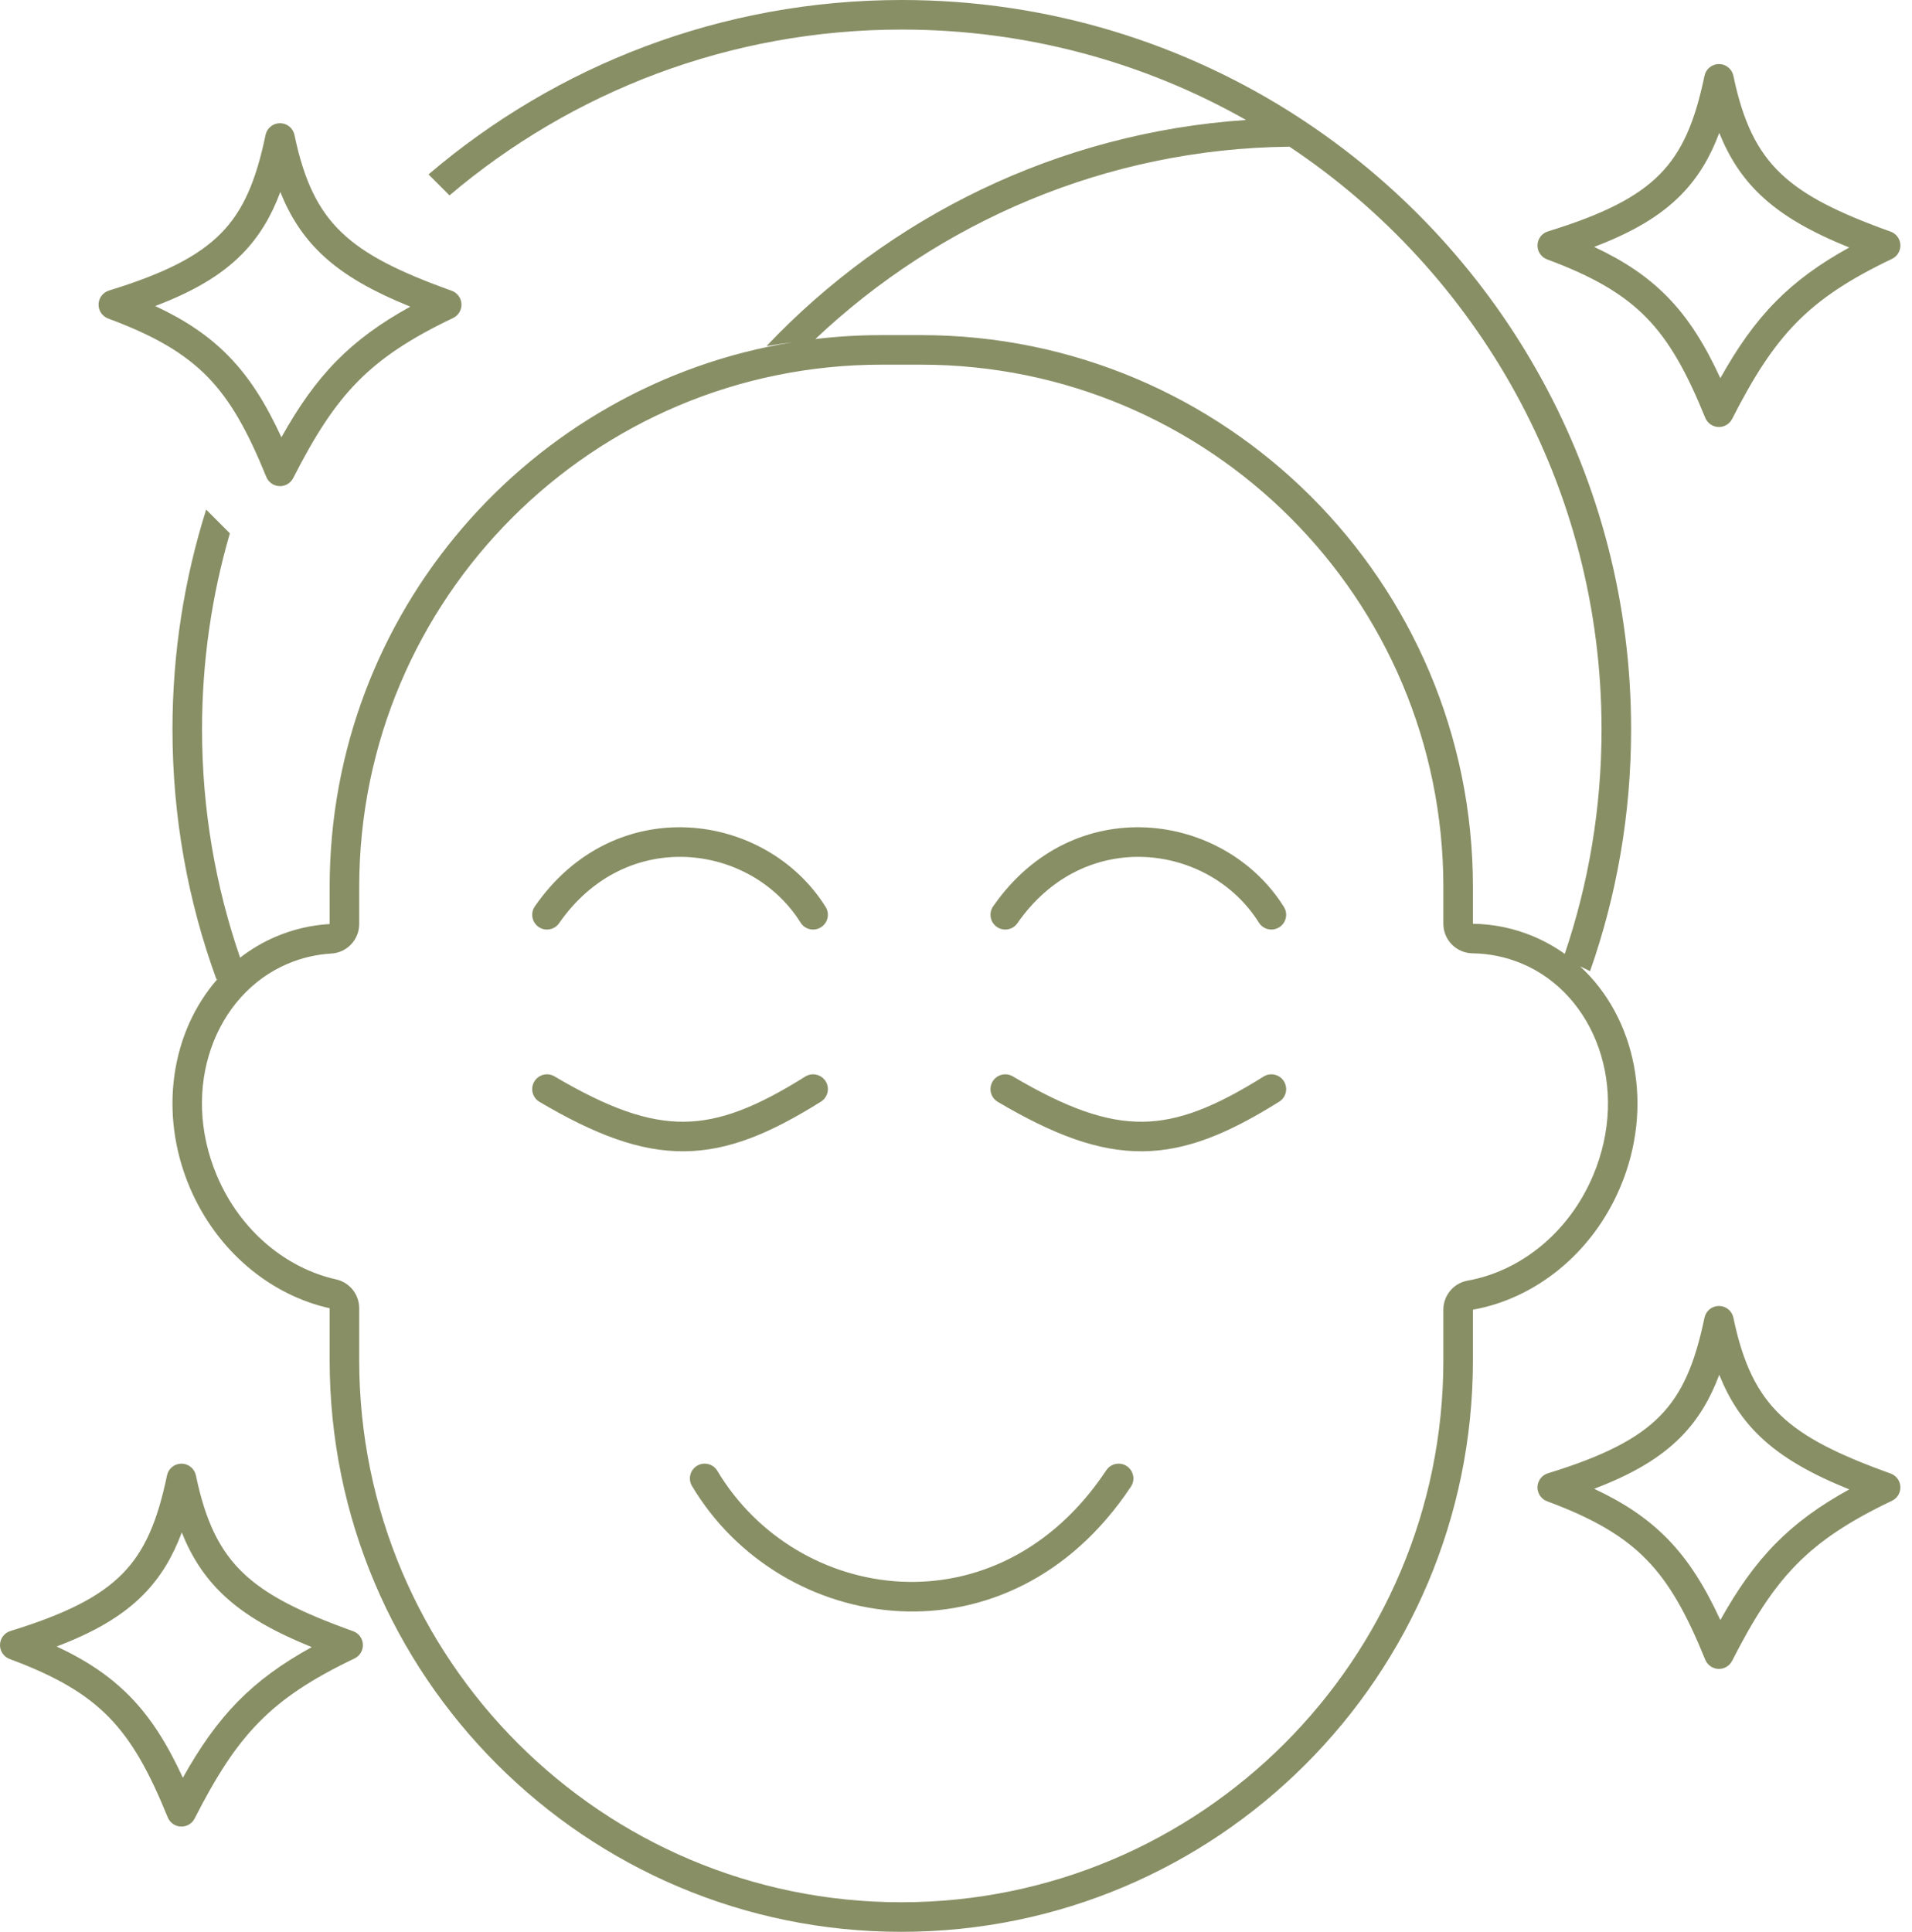 <svg width="97" height="98" viewBox="0 0 97 98" fill="none" xmlns="http://www.w3.org/2000/svg">
<path fill-rule="evenodd" clip-rule="evenodd" d="M79.383 48.39C80.594 44.815 81.25 40.984 81.25 37C81.25 24.669 74.962 13.806 65.418 7.442C56.124 7.539 47.641 11.267 41.366 17.199C42.467 17.068 43.588 17 44.724 17H46.724C62.188 17 74.725 29.536 74.725 45V46.861C75.766 46.876 76.809 47.085 77.81 47.509C78.375 47.748 78.9 48.045 79.383 48.39ZM80.159 49.021C82.993 51.624 83.936 56.123 82.199 60.227C80.763 63.618 77.858 65.883 74.725 66.44V69C74.725 85.017 61.741 98 45.724 98C29.708 98 16.724 85.017 16.724 69V66.366C13.735 65.701 11.002 63.483 9.623 60.227C8.021 56.442 8.699 52.321 11.037 49.661C11.019 49.67 11.001 49.679 10.983 49.688C9.538 45.731 8.75 41.458 8.75 37C8.75 33.115 9.349 29.369 10.459 25.851L11.662 27.054C10.743 30.21 10.25 33.547 10.25 37C10.25 41.055 10.93 44.952 12.182 48.582C12.733 48.153 13.345 47.791 14.012 47.509C14.893 47.136 15.807 46.929 16.724 46.875V45C16.724 31.074 26.891 19.522 40.208 17.362C39.765 17.421 39.324 17.486 38.885 17.558C45.085 11.014 53.651 6.733 63.214 6.086C58.057 3.166 52.098 1.5 45.75 1.5C37.001 1.5 28.992 4.665 22.804 9.912L21.74 8.848C28.202 3.331 36.587 0 45.75 0C53.207 0 60.148 2.206 65.958 6.001L66.356 6.265C76.244 12.907 82.75 24.194 82.75 37C82.75 41.299 82.017 45.427 80.668 49.266C80.5 49.184 80.33 49.102 80.159 49.021ZM96.411 12.418C96.426 12.721 96.258 13.003 95.985 13.133C93.805 14.172 92.329 15.153 91.131 16.374C89.93 17.599 88.97 19.104 87.874 21.253C87.741 21.514 87.467 21.674 87.174 21.661C86.881 21.649 86.622 21.466 86.511 21.195C85.569 18.881 84.703 17.319 83.531 16.118C82.364 14.924 80.841 14.031 78.489 13.159C78.188 13.047 77.991 12.756 78 12.435C78.009 12.114 78.222 11.834 78.529 11.739C81.351 10.871 83.072 9.995 84.214 8.833C85.343 7.685 85.988 6.175 86.472 3.847C86.544 3.499 86.851 3.25 87.206 3.25C87.562 3.25 87.868 3.5 87.94 3.848C88.424 6.184 89.149 7.657 90.322 8.784C91.519 9.935 93.253 10.794 95.915 11.75C96.2 11.852 96.396 12.116 96.411 12.418ZM87.222 6.74C86.763 7.968 86.154 9 85.284 9.885C84.208 10.979 82.779 11.801 80.875 12.525C82.402 13.238 83.6 14.043 84.604 15.071C85.684 16.177 86.505 17.51 87.277 19.184C88.138 17.646 89.004 16.401 90.061 15.323C91.098 14.266 92.298 13.392 93.816 12.556C91.909 11.782 90.423 10.961 89.282 9.865C88.378 8.997 87.717 7.981 87.222 6.74ZM22.985 16.133C23.258 16.003 23.426 15.721 23.411 15.418C23.396 15.116 23.2 14.852 22.916 14.75C20.253 13.794 18.519 12.935 17.322 11.784C16.149 10.657 15.424 9.184 14.94 6.848C14.868 6.5 14.562 6.25 14.206 6.25C13.851 6.25 13.544 6.499 13.472 6.847C12.988 9.175 12.343 10.685 11.214 11.833C10.072 12.995 8.351 13.871 5.529 14.739C5.222 14.834 5.009 15.114 5 15.435C4.991 15.756 5.188 16.047 5.489 16.159C7.841 17.031 9.364 17.924 10.531 19.118C11.703 20.319 12.569 21.881 13.511 24.195C13.622 24.466 13.881 24.649 14.174 24.661C14.467 24.674 14.741 24.514 14.874 24.253C15.97 22.104 16.93 20.599 18.131 19.374C19.329 18.153 20.805 17.172 22.985 16.133ZM12.284 12.885C13.154 12 13.763 10.968 14.222 9.74C14.717 10.981 15.378 11.997 16.282 12.866C17.423 13.961 18.909 14.782 20.816 15.556C19.298 16.392 18.098 17.266 17.061 18.323C16.004 19.401 15.138 20.646 14.277 22.184C13.505 20.51 12.684 19.177 11.604 18.071C10.601 17.043 9.402 16.238 7.875 15.525C9.779 14.801 11.208 13.979 12.284 12.885ZM77.225 48.89L77.225 48.89C76.408 48.544 75.557 48.373 74.703 48.361C73.883 48.35 73.225 47.681 73.225 46.861V45C73.225 30.365 61.36 18.5 46.724 18.5H44.724C30.089 18.5 18.224 30.365 18.224 45V46.875C18.224 47.669 17.605 48.326 16.812 48.372C16.063 48.416 15.317 48.585 14.597 48.89C10.916 50.448 9.115 55.178 11.005 59.642L11.005 59.642C12.203 62.473 14.555 64.347 17.05 64.902C17.736 65.055 18.224 65.663 18.224 66.366V69C18.224 84.188 30.537 96.5 45.724 96.5C60.912 96.5 73.225 84.188 73.225 69V66.44C73.225 65.713 73.746 65.091 74.462 64.964C77.07 64.5 79.569 62.591 80.817 59.642L80.817 59.642C82.707 55.178 80.906 50.448 77.225 48.89ZM27.104 54.869C27.314 54.512 27.774 54.394 28.131 54.604C30.877 56.224 32.862 56.923 34.713 56.905C36.56 56.886 38.398 56.151 40.852 54.614C41.203 54.395 41.666 54.501 41.886 54.852C42.105 55.203 41.999 55.666 41.648 55.886C39.115 57.472 36.99 58.382 34.728 58.404C32.469 58.427 30.197 57.565 27.369 55.896C27.012 55.685 26.893 55.226 27.104 54.869ZM51.381 54.604C51.024 54.394 50.564 54.512 50.354 54.869C50.144 55.226 50.262 55.685 50.619 55.896C53.447 57.565 55.719 58.427 57.978 58.404C60.24 58.382 62.365 57.472 64.898 55.886C65.249 55.666 65.355 55.203 65.135 54.852C64.916 54.501 64.453 54.395 64.102 54.614C61.648 56.151 59.81 56.886 57.963 56.905C56.112 56.923 54.127 56.224 51.381 54.604ZM41.647 47.041C41.998 46.822 42.105 46.359 41.886 46.008C38.874 41.184 31.216 40.093 27.134 45.978C26.898 46.318 26.982 46.785 27.322 47.022C27.663 47.258 28.13 47.173 28.366 46.833C31.784 41.907 38.125 42.816 40.614 46.802C40.833 47.154 41.296 47.261 41.647 47.041ZM65.136 46.008C65.355 46.359 65.248 46.822 64.897 47.041C64.546 47.261 64.083 47.154 63.864 46.802C61.375 42.816 55.034 41.907 51.616 46.833C51.38 47.173 50.913 47.258 50.572 47.022C50.232 46.785 50.148 46.318 50.384 45.978C54.466 40.093 62.124 41.184 65.136 46.008ZM35.365 74.356C35.01 74.568 34.894 75.029 35.106 75.384C39.64 82.98 51.208 84.71 57.375 75.415C57.604 75.07 57.51 74.604 57.164 74.375C56.819 74.146 56.354 74.24 56.125 74.585C50.625 82.876 40.415 81.352 36.394 74.616C36.182 74.26 35.721 74.144 35.365 74.356ZM95.985 76.133C96.258 76.003 96.426 75.721 96.411 75.418C96.396 75.116 96.2 74.853 95.915 74.75C93.253 73.794 91.519 72.935 90.322 71.784C89.149 70.657 88.424 69.184 87.94 66.848C87.868 66.5 87.562 66.25 87.206 66.25C86.851 66.25 86.544 66.499 86.472 66.847C85.988 69.174 85.343 70.685 84.214 71.833C83.072 72.995 81.351 73.871 78.529 74.739C78.222 74.834 78.009 75.114 78 75.435C77.991 75.756 78.188 76.047 78.489 76.159C80.841 77.031 82.364 77.924 83.531 79.118C84.703 80.319 85.569 81.88 86.511 84.195C86.622 84.466 86.881 84.649 87.174 84.661C87.467 84.674 87.741 84.514 87.874 84.253C88.97 82.104 89.93 80.599 91.131 79.374C92.329 78.153 93.805 77.172 95.985 76.133ZM85.284 72.885C86.154 72 86.763 70.968 87.222 69.74C87.717 70.981 88.378 71.997 89.282 72.865C90.423 73.961 91.909 74.782 93.816 75.556C92.298 76.392 91.098 77.266 90.061 78.323C89.004 79.401 88.138 80.646 87.277 82.184C86.505 80.51 85.684 79.177 84.604 78.071C83.6 77.043 82.402 76.238 80.875 75.525C82.779 74.801 84.208 73.979 85.284 72.885ZM18.411 83.418C18.426 83.721 18.258 84.003 17.985 84.133C15.805 85.172 14.329 86.153 13.131 87.374C11.93 88.599 10.97 90.104 9.874 92.253C9.741 92.514 9.467 92.674 9.174 92.661C8.881 92.649 8.622 92.466 8.511 92.195C7.569 89.88 6.703 88.319 5.531 87.118C4.364 85.924 2.841 85.031 0.489 84.159C0.188 84.047 -0.009 83.756 0 83.435C0.009 83.114 0.222 82.834 0.529 82.739C3.351 81.871 5.072 80.995 6.214 79.833C7.343 78.685 7.988 77.174 8.472 74.847C8.544 74.499 8.851 74.25 9.206 74.25C9.562 74.25 9.868 74.5 9.94 74.848C10.424 77.184 11.149 78.657 12.322 79.784C13.519 80.935 15.253 81.794 17.916 82.75C18.2 82.853 18.396 83.116 18.411 83.418ZM9.222 77.74C8.763 78.968 8.154 80 7.284 80.885C6.208 81.979 4.779 82.801 2.875 83.525C4.402 84.238 5.601 85.043 6.604 86.071C7.684 87.177 8.505 88.51 9.277 90.184C10.138 88.646 11.004 87.401 12.06 86.323C13.098 85.266 14.298 84.392 15.816 83.556C13.909 82.782 12.423 81.961 11.282 80.865C10.378 79.997 9.717 78.981 9.222 77.74Z" fill="#898F65"/>
</svg>
